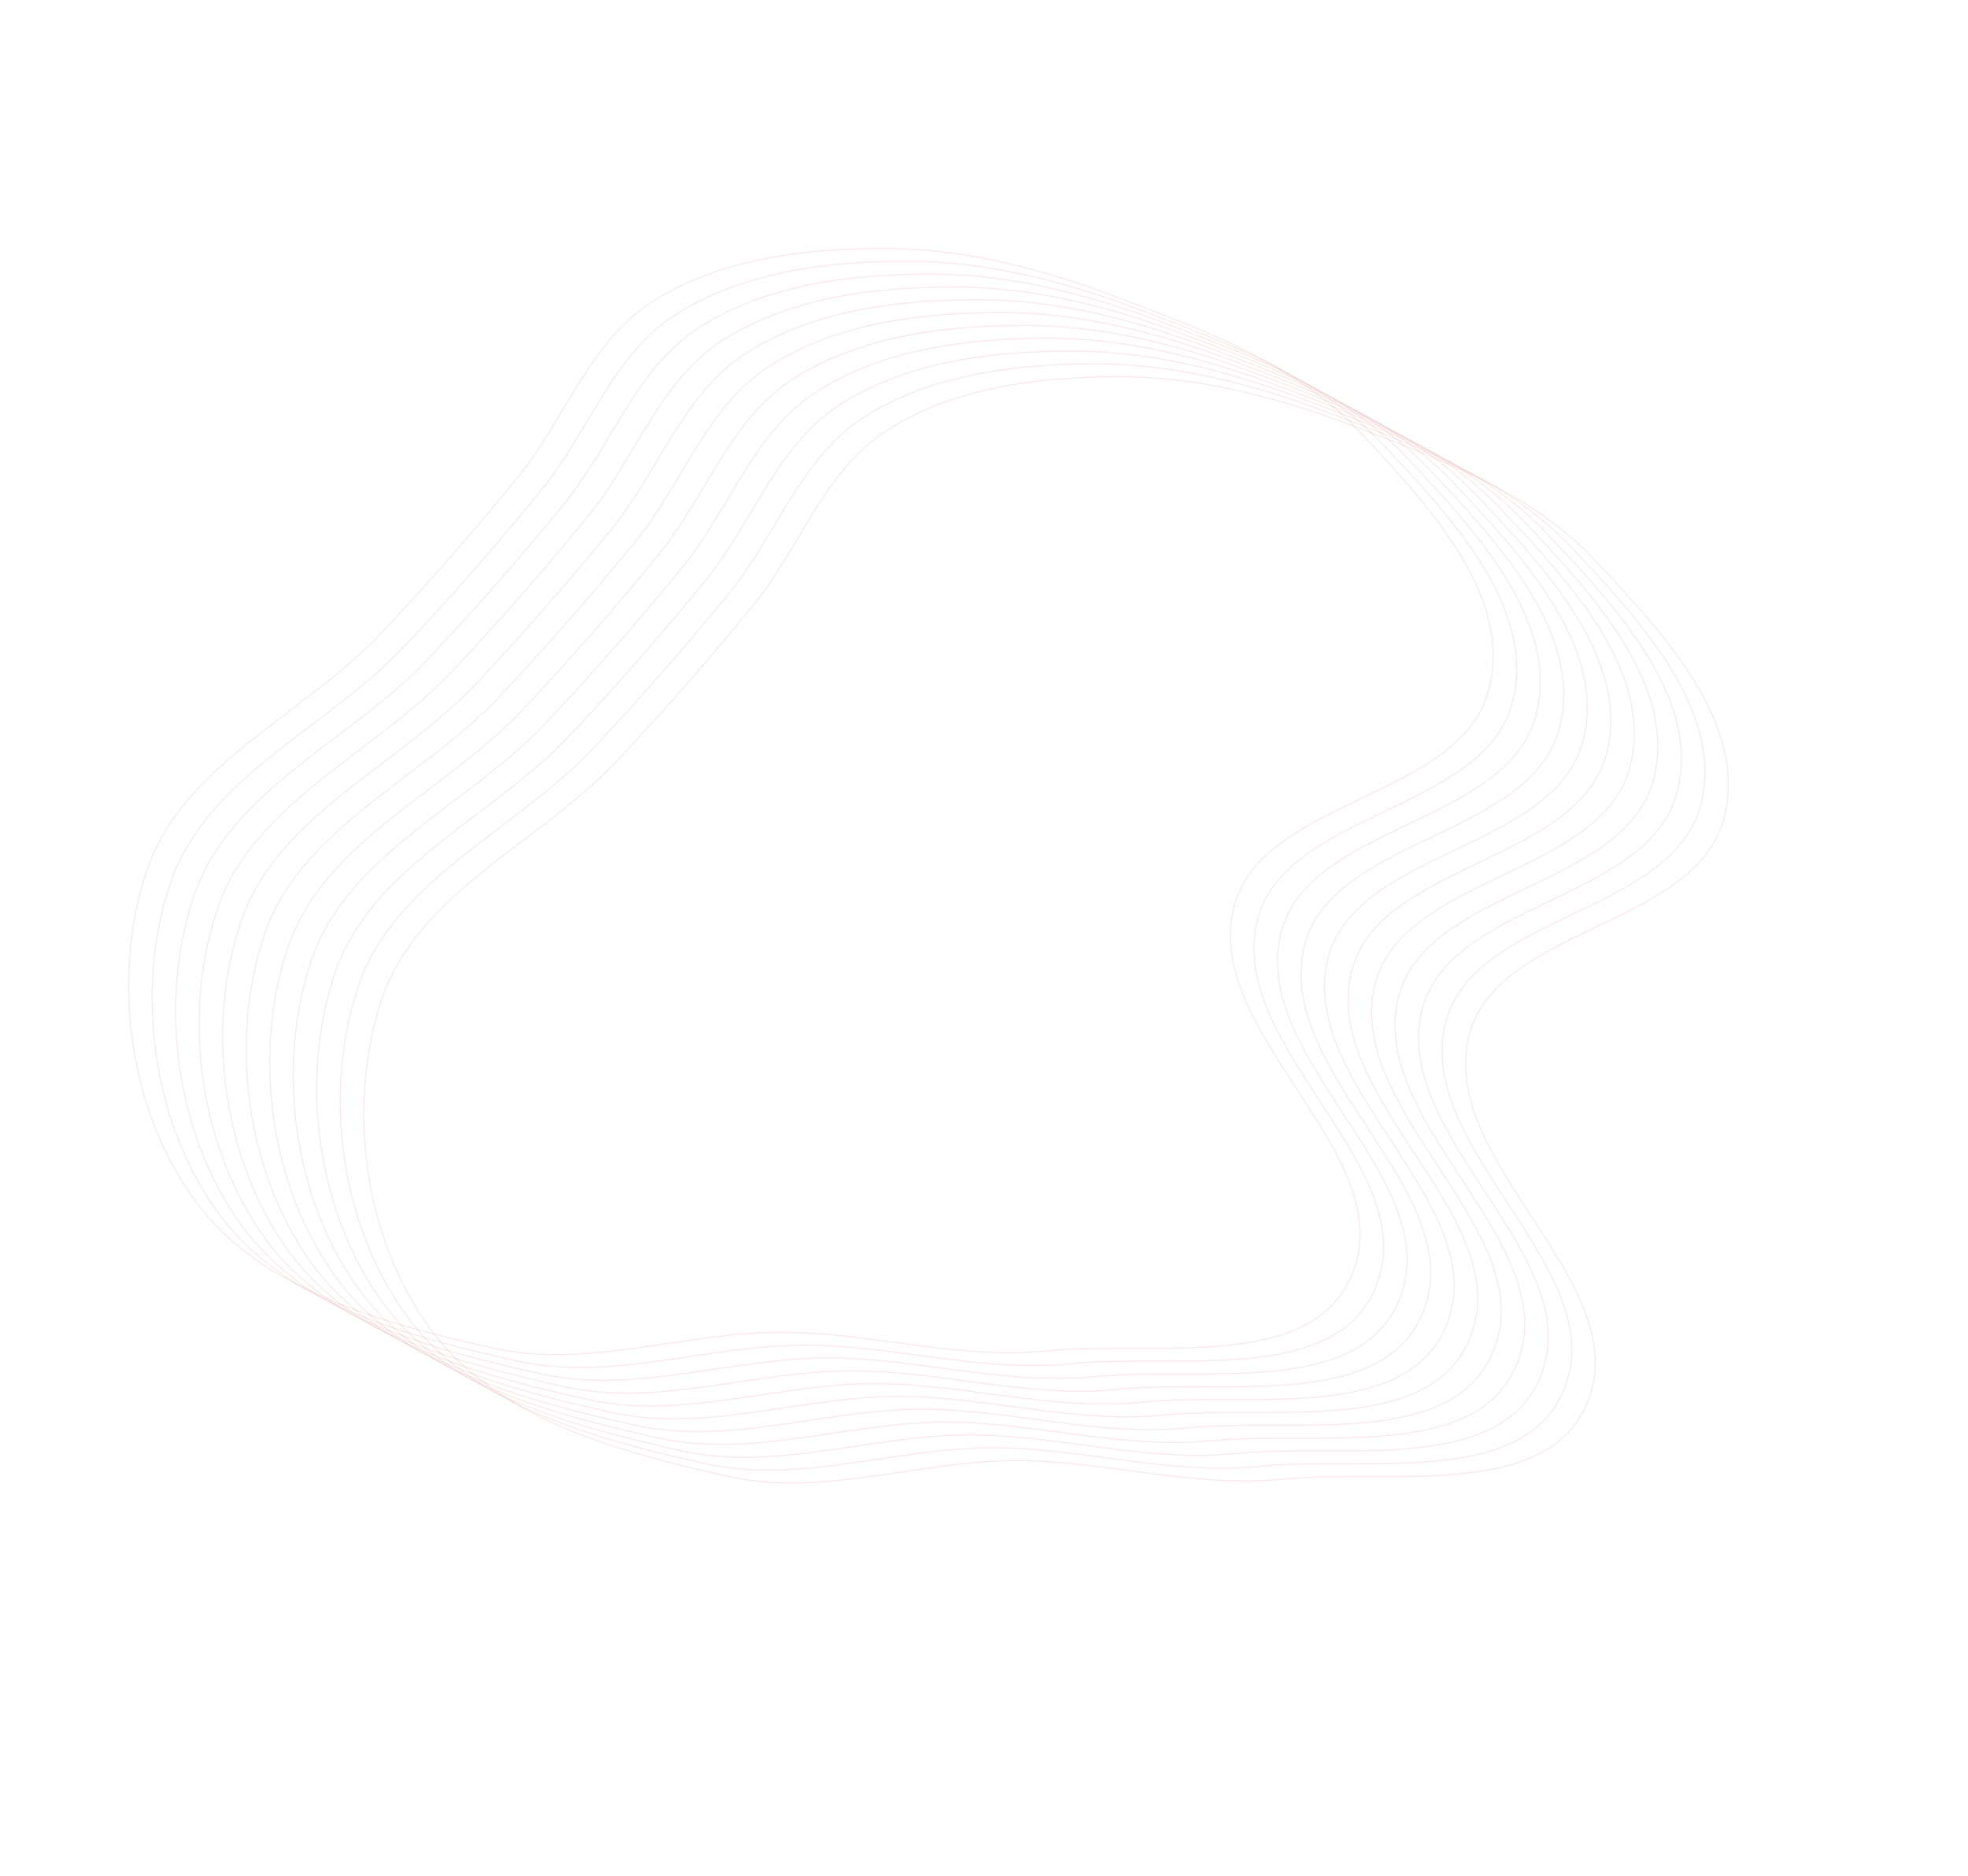 <svg width="1841" height="1755" viewBox="0 0 1841 1755" fill="none" xmlns="http://www.w3.org/2000/svg">
<path fill-rule="evenodd" clip-rule="evenodd" d="M1046.94 278.811C1127.81 309.622 1211.71 340.227 1271.12 403.145C1333.9 469.636 1416.02 556.707 1392.83 645.145C1365.87 748.001 1178.1 746.841 1153.87 850.374C1126.17 968.661 1311.79 1080.89 1264.61 1192.84C1226.13 1284.15 1078.32 1253.77 979.708 1263.66C896.387 1272.02 815.981 1246.7 732.24 1246.26C640.492 1245.77 550.36 1281.04 460.84 1260.92C358.375 1237.89 243.956 1207.52 182.149 1122.62C120.522 1037.96 104.039 915.216 136.804 815.784C169.986 715.091 284.366 669.061 357.044 591.873C401.563 544.591 442.73 497.459 483.854 447.197C528.36 392.801 551.212 319.624 610.581 282.001C672.741 242.609 749.276 232.891 822.875 232.353C900.116 231.789 974.757 251.307 1046.94 278.811Z" stroke="#AF2D1C" stroke-opacity="0.1"/>
<path fill-rule="evenodd" clip-rule="evenodd" d="M1068.94 290.811C1149.81 321.622 1233.71 352.227 1293.12 415.145C1355.9 481.636 1438.02 568.707 1414.83 657.145C1387.87 760.001 1200.1 758.841 1175.87 862.374C1148.17 980.661 1333.79 1092.89 1286.61 1204.84C1248.13 1296.15 1100.32 1265.77 1001.71 1275.66C918.387 1284.02 837.981 1258.7 754.24 1258.26C662.492 1257.77 572.36 1293.04 482.84 1272.92C380.375 1249.89 265.956 1219.52 204.149 1134.62C142.522 1049.96 126.039 927.216 158.804 827.784C191.986 727.091 306.366 681.061 379.044 603.873C423.563 556.591 464.73 509.459 505.854 459.197C550.36 404.801 573.212 331.624 632.581 294.001C694.741 254.609 771.276 244.891 844.875 244.353C922.116 243.789 996.757 263.307 1068.94 290.811Z" stroke="#AF2D1C" stroke-opacity="0.1"/>
<path fill-rule="evenodd" clip-rule="evenodd" d="M1090.94 302.811C1171.81 333.622 1255.71 364.227 1315.12 427.145C1377.9 493.636 1460.02 580.707 1436.83 669.145C1409.87 772.001 1222.1 770.841 1197.87 874.374C1170.17 992.661 1355.79 1104.89 1308.61 1216.84C1270.13 1308.15 1122.32 1277.77 1023.71 1287.66C940.387 1296.02 859.981 1270.7 776.24 1270.26C684.492 1269.77 594.36 1305.04 504.84 1284.92C402.375 1261.89 287.956 1231.52 226.149 1146.62C164.522 1061.96 148.039 939.216 180.804 839.784C213.986 739.091 328.366 693.061 401.044 615.873C445.563 568.591 486.73 521.459 527.854 471.197C572.36 416.801 595.212 343.624 654.581 306.001C716.741 266.609 793.276 256.891 866.875 256.353C944.116 255.789 1018.76 275.307 1090.94 302.811Z" stroke="#AF2D1C" stroke-opacity="0.1"/>
<path fill-rule="evenodd" clip-rule="evenodd" d="M1112.94 314.811C1193.81 345.622 1277.71 376.227 1337.12 439.145C1399.9 505.636 1482.02 592.707 1458.83 681.145C1431.87 784.001 1244.1 782.841 1219.87 886.374C1192.17 1004.66 1377.79 1116.89 1330.61 1228.84C1292.13 1320.15 1144.32 1289.77 1045.71 1299.66C962.387 1308.02 881.981 1282.7 798.24 1282.26C706.492 1281.77 616.36 1317.04 526.84 1296.92C424.375 1273.89 309.956 1243.52 248.149 1158.62C186.522 1073.96 170.039 951.216 202.804 851.784C235.986 751.091 350.366 705.061 423.044 627.873C467.563 580.591 508.73 533.459 549.854 483.197C594.36 428.801 617.212 355.624 676.581 318.001C738.741 278.609 815.276 268.891 888.875 268.353C966.116 267.789 1040.76 287.307 1112.94 314.811Z" stroke="#AF2D1C" stroke-opacity="0.1"/>
<path fill-rule="evenodd" clip-rule="evenodd" d="M1134.94 326.811C1215.81 357.622 1299.71 388.227 1359.12 451.145C1421.9 517.636 1504.02 604.707 1480.83 693.145C1453.87 796.001 1266.1 794.841 1241.87 898.374C1214.17 1016.66 1399.79 1128.89 1352.61 1240.84C1314.13 1332.15 1166.32 1301.77 1067.71 1311.66C984.387 1320.02 903.981 1294.7 820.24 1294.26C728.492 1293.77 638.36 1329.04 548.84 1308.92C446.375 1285.89 331.956 1255.52 270.149 1170.62C208.522 1085.96 192.039 963.216 224.804 863.784C257.986 763.091 372.366 717.061 445.044 639.873C489.563 592.591 530.73 545.459 571.854 495.197C616.36 440.801 639.212 367.624 698.581 330.001C760.741 290.609 837.276 280.891 910.875 280.353C988.116 279.789 1062.76 299.307 1134.94 326.811Z" stroke="#AF2D1C" stroke-opacity="0.1"/>
<path fill-rule="evenodd" clip-rule="evenodd" d="M1156.94 338.811C1237.81 369.622 1321.71 400.227 1381.12 463.145C1443.9 529.636 1526.02 616.707 1502.83 705.145C1475.87 808.001 1288.1 806.841 1263.87 910.374C1236.17 1028.66 1421.79 1140.89 1374.61 1252.84C1336.13 1344.15 1188.32 1313.77 1089.71 1323.66C1006.39 1332.02 925.981 1306.7 842.24 1306.26C750.492 1305.77 660.36 1341.04 570.84 1320.92C468.375 1297.89 353.956 1267.52 292.149 1182.62C230.522 1097.96 214.039 975.216 246.804 875.784C279.986 775.091 394.366 729.061 467.044 651.873C511.563 604.591 552.73 557.459 593.854 507.197C638.36 452.801 661.212 379.624 720.581 342.001C782.741 302.609 859.276 292.891 932.875 292.353C1010.12 291.789 1084.76 311.307 1156.94 338.811Z" stroke="#AF2D1C" stroke-opacity="0.1"/>
<path fill-rule="evenodd" clip-rule="evenodd" d="M1178.94 350.811C1259.81 381.622 1343.71 412.227 1403.12 475.145C1465.9 541.636 1548.02 628.707 1524.83 717.145C1497.87 820.001 1310.1 818.841 1285.87 922.374C1258.17 1040.66 1443.79 1152.89 1396.61 1264.84C1358.13 1356.15 1210.32 1325.77 1111.71 1335.66C1028.39 1344.02 947.981 1318.7 864.24 1318.26C772.492 1317.77 682.36 1353.04 592.84 1332.92C490.375 1309.89 375.956 1279.52 314.149 1194.62C252.522 1109.96 236.039 987.216 268.804 887.784C301.986 787.091 416.366 741.061 489.044 663.873C533.563 616.591 574.73 569.459 615.854 519.197C660.36 464.801 683.212 391.624 742.581 354.001C804.741 314.609 881.276 304.891 954.875 304.353C1032.12 303.789 1106.76 323.307 1178.94 350.811Z" stroke="#AF2D1C" stroke-opacity="0.1"/>
<path fill-rule="evenodd" clip-rule="evenodd" d="M1200.94 362.811C1281.81 393.622 1365.71 424.227 1425.12 487.145C1487.9 553.636 1570.02 640.707 1546.83 729.145C1519.87 832.001 1332.1 830.841 1307.87 934.374C1280.17 1052.66 1465.79 1164.89 1418.61 1276.84C1380.13 1368.15 1232.32 1337.77 1133.71 1347.66C1050.39 1356.02 969.981 1330.7 886.24 1330.26C794.492 1329.77 704.36 1365.04 614.84 1344.92C512.375 1321.89 397.956 1291.52 336.149 1206.62C274.522 1121.96 258.039 999.216 290.804 899.784C323.986 799.091 438.366 753.061 511.044 675.873C555.563 628.591 596.73 581.459 637.854 531.197C682.36 476.801 705.212 403.624 764.581 366.001C826.741 326.609 903.276 316.891 976.875 316.353C1054.12 315.789 1128.76 335.307 1200.94 362.811Z" stroke="#AF2D1C" stroke-opacity="0.1"/>
<path fill-rule="evenodd" clip-rule="evenodd" d="M1222.94 374.811C1303.81 405.622 1387.71 436.227 1447.12 499.145C1509.9 565.636 1592.02 652.707 1568.83 741.145C1541.87 844.001 1354.1 842.841 1329.87 946.374C1302.17 1064.66 1487.79 1176.89 1440.61 1288.84C1402.13 1380.15 1254.32 1349.77 1155.71 1359.66C1072.39 1368.02 991.981 1342.7 908.24 1342.26C816.492 1341.77 726.36 1377.04 636.84 1356.92C534.375 1333.89 419.956 1303.52 358.149 1218.62C296.522 1133.96 280.039 1011.22 312.804 911.784C345.986 811.091 460.366 765.061 533.044 687.873C577.563 640.591 618.73 593.459 659.854 543.197C704.36 488.801 727.212 415.624 786.581 378.001C848.741 338.609 925.276 328.891 998.875 328.353C1076.12 327.789 1150.76 347.307 1222.94 374.811Z" stroke="#AF2D1C" stroke-opacity="0.1"/>
<path fill-rule="evenodd" clip-rule="evenodd" d="M1244.94 386.811C1325.81 417.622 1409.71 448.227 1469.12 511.145C1531.9 577.636 1614.02 664.707 1590.83 753.145C1563.87 856.001 1376.1 854.841 1351.87 958.374C1324.17 1076.66 1509.79 1188.89 1462.61 1300.84C1424.13 1392.15 1276.32 1361.77 1177.71 1371.66C1094.39 1380.02 1013.98 1354.7 930.24 1354.26C838.492 1353.77 748.36 1389.04 658.84 1368.92C556.375 1345.89 441.956 1315.52 380.149 1230.62C318.522 1145.96 302.039 1023.22 334.804 923.784C367.986 823.091 482.366 777.061 555.044 699.873C599.563 652.591 640.73 605.459 681.854 555.197C726.36 500.801 749.212 427.624 808.581 390.001C870.741 350.609 947.276 340.891 1020.87 340.353C1098.12 339.789 1172.76 359.307 1244.94 386.811Z" stroke="#AF2D1C" stroke-opacity="0.1"/>
<path fill-rule="evenodd" clip-rule="evenodd" d="M1266.94 398.811C1347.81 429.622 1431.71 460.227 1491.12 523.145C1553.9 589.636 1636.02 676.707 1612.83 765.145C1585.87 868.001 1398.1 866.841 1373.87 970.374C1346.17 1088.66 1531.79 1200.89 1484.61 1312.84C1446.13 1404.15 1298.32 1373.77 1199.71 1383.66C1116.39 1392.02 1035.98 1366.7 952.24 1366.26C860.492 1365.77 770.36 1401.04 680.84 1380.92C578.375 1357.89 463.956 1327.52 402.149 1242.62C340.522 1157.96 324.039 1035.22 356.804 935.784C389.986 835.091 504.366 789.061 577.044 711.873C621.563 664.591 662.73 617.459 703.854 567.197C748.36 512.801 771.212 439.624 830.581 402.001C892.741 362.609 969.276 352.891 1042.87 352.353C1120.12 351.789 1194.76 371.307 1266.94 398.811Z" stroke="#AF2D1C" stroke-opacity="0.1"/>
</svg>
